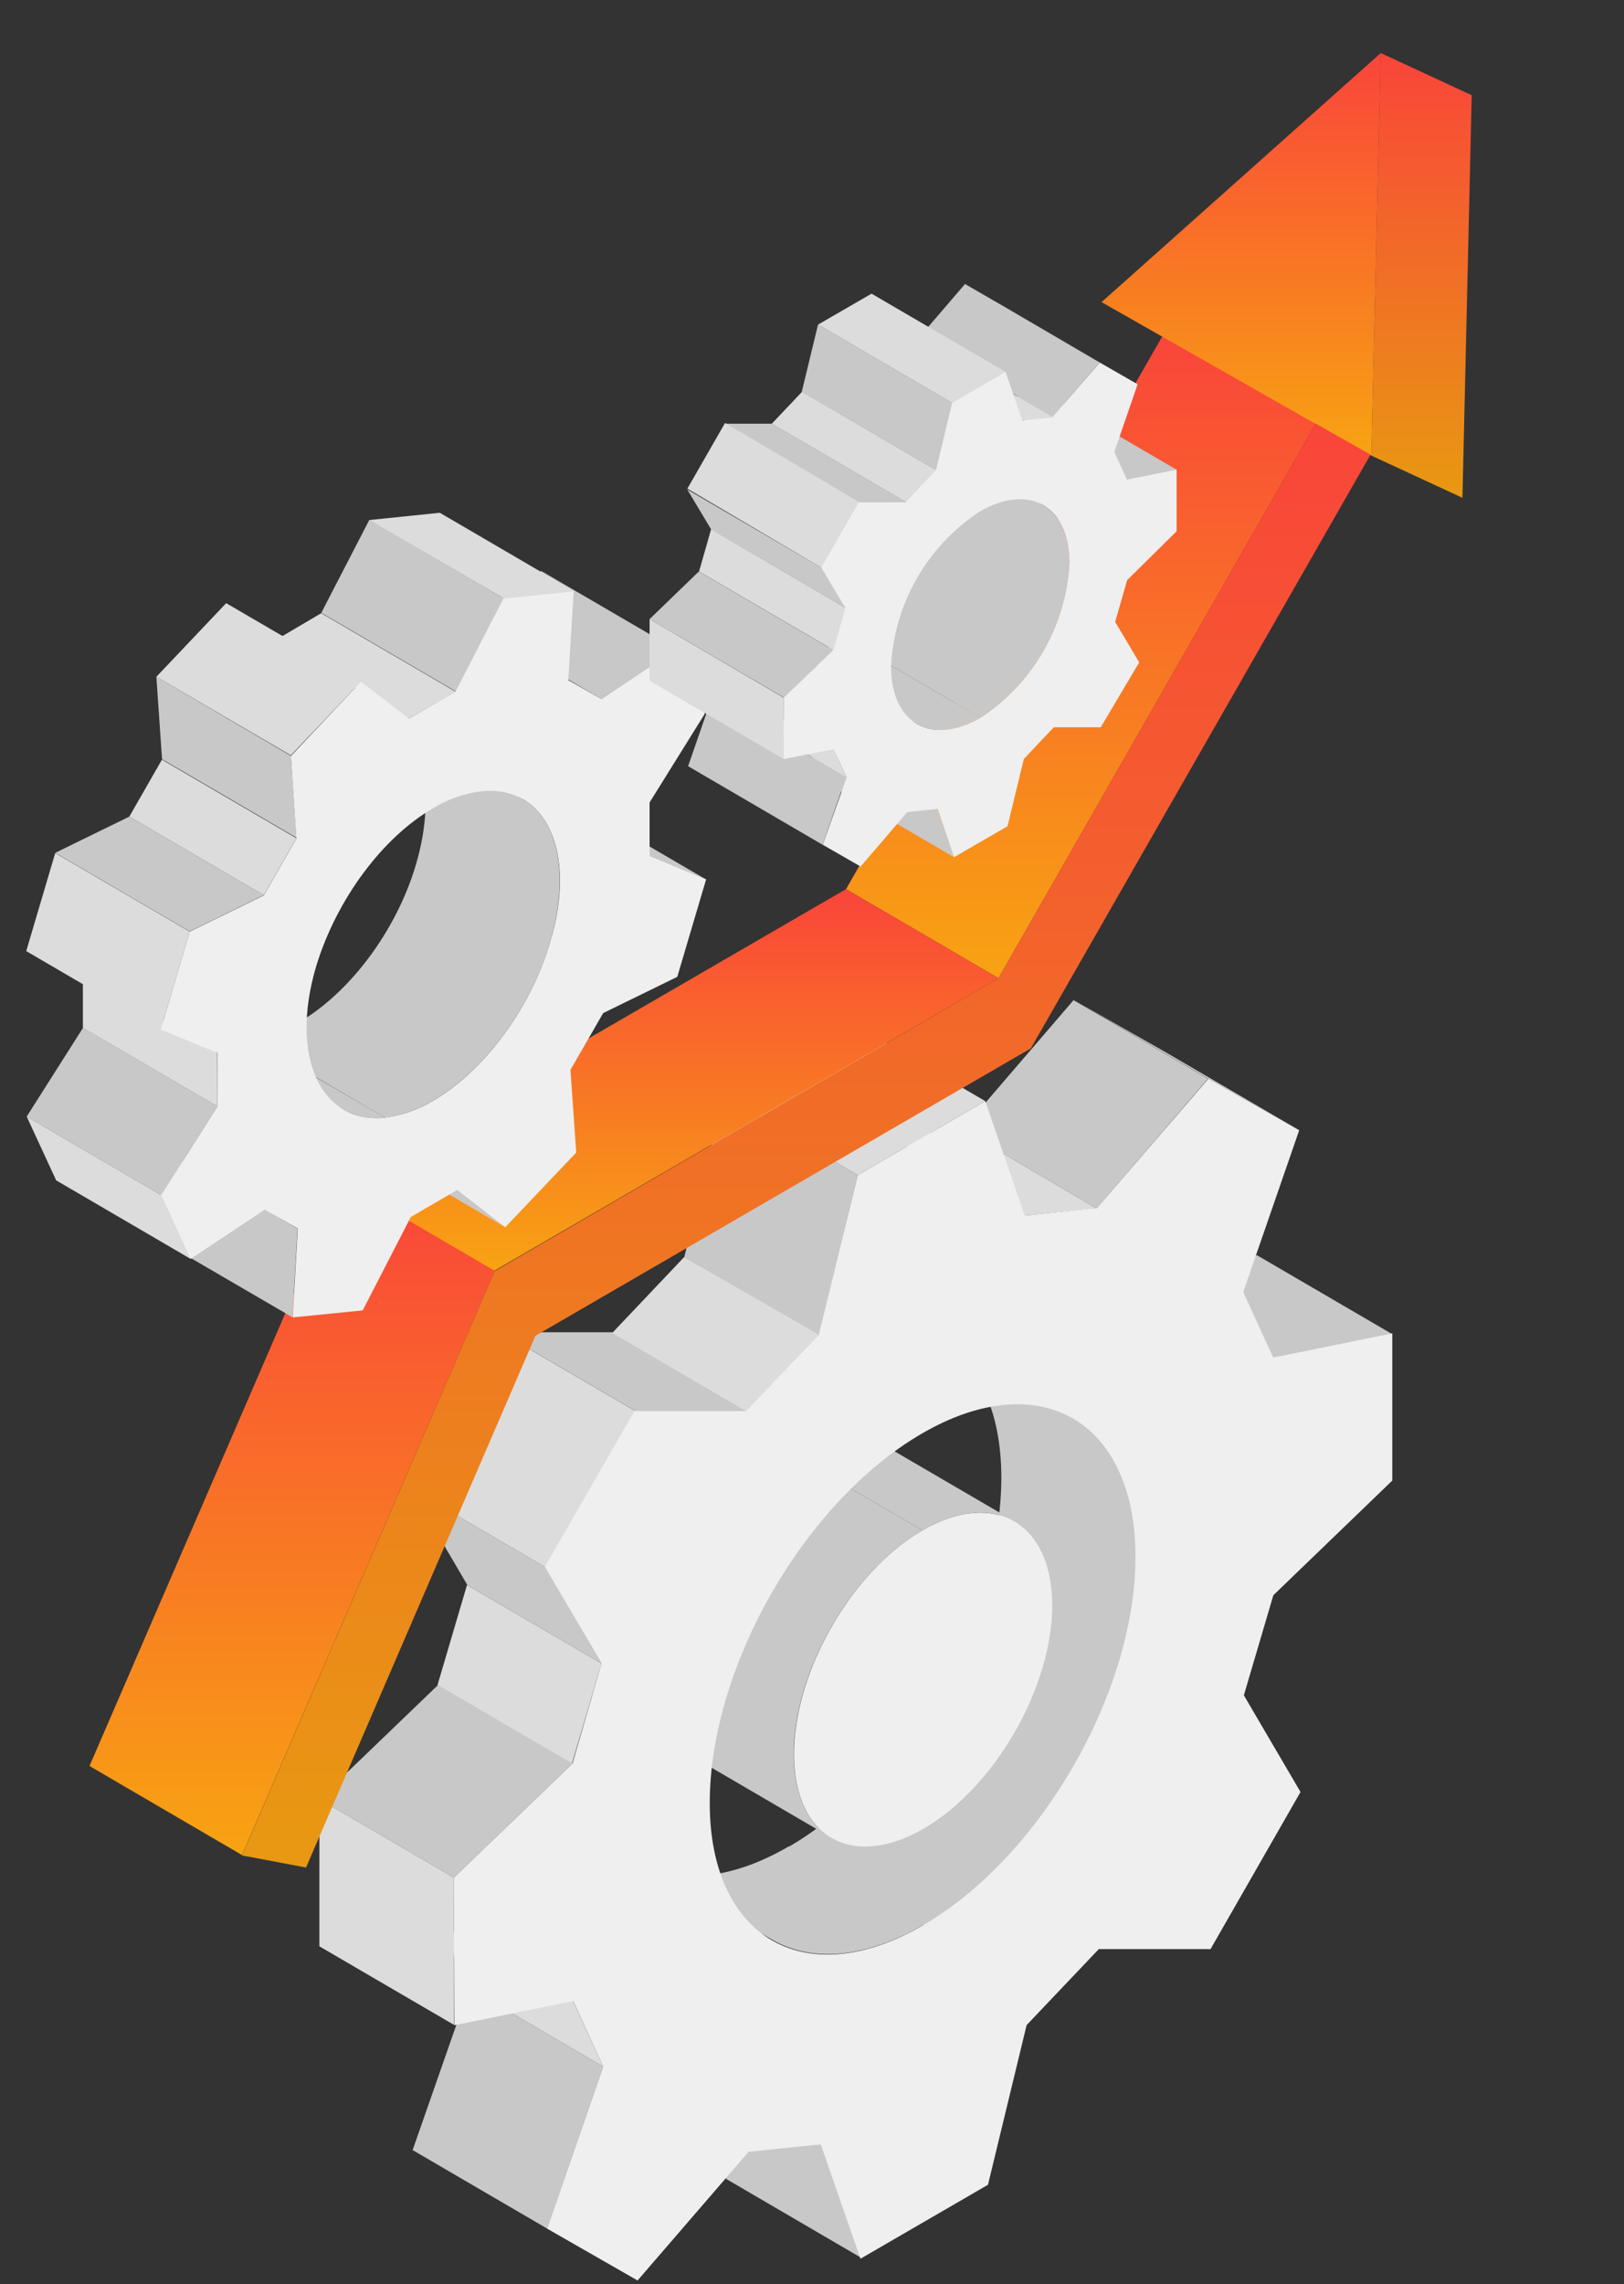 <?xml version="1.0" encoding="UTF-8"?> <svg xmlns="http://www.w3.org/2000/svg" width="106" height="149" viewBox="0 0 106 149" fill="none"><rect x="0" y="0" width="106" height="149" fill="#333333" stroke="none"/><path d="M65.171 63.81L55.222 58L75.927 21.83L85.884 27.64L65.171 63.81Z" fill="url(#paint0_linear_858_63262)"></path><path d="M39.369 134.81L30.622 129.701L26.932 140.257L35.718 145.382L39.369 134.81Z" fill="#C8C8C8"></path><path d="M78.848 70.369L70.07 65.245L62.815 73.688L71.578 78.836L78.848 70.369Z" fill="#C8C8C8"></path><path d="M37.367 115.045L28.589 109.921L20.847 117.363L29.625 122.488L37.367 115.045Z" fill="#C8C8C8"></path><path d="M55.984 76.652L47.206 71.528L44.669 81.99L53.448 87.114L55.984 76.652Z" fill="#C8C8C8"></path><path d="M35.592 102.227L26.814 97.103L30.512 103.409L39.259 108.518L35.592 102.227Z" fill="#C8C8C8"></path><path d="M48.76 92.033L39.981 86.909H32.679L41.458 92.033H48.76Z" fill="#C8C8C8"></path><path d="M53.597 139.816L44.818 134.691L47.402 142.141L56.18 147.266L53.597 139.816Z" fill="#C8C8C8"></path><path d="M90.838 87.011L82.052 81.887L74.278 83.464L83.064 88.588L90.838 87.011Z" fill="#C8C8C8"></path><path d="M70.086 92.546L61.307 87.421C63.804 88.872 65.351 91.97 65.359 96.377C65.359 105.223 59.188 116.007 51.501 120.462L60.279 125.586C67.966 121.132 74.169 110.347 74.145 101.501C74.129 97.095 72.583 93.996 70.086 92.546Z" fill="#C8C8C8"></path><path d="M41.615 121.407L50.401 126.532C52.921 128.006 56.423 127.801 60.279 125.562L51.5 120.438C47.637 122.7 44.143 122.905 41.615 121.407Z" fill="#C8C8C8"></path><path d="M84.8 73.728L75.982 68.587L70.07 65.229L78.856 70.353L84.8 73.728Z" fill="#D4D4D4"></path><path d="M37.414 130.553L28.636 125.428L30.622 129.701L39.369 134.81L37.414 130.553Z" fill="#DCDCDC"></path><path d="M71.577 78.836L62.815 73.688L58.103 74.169L66.882 79.293L71.577 78.836Z" fill="#DCDCDC"></path><path d="M39.259 108.518L30.481 103.394L28.557 109.921L37.336 115.046L39.259 108.518Z" fill="#DCDCDC"></path><path d="M53.447 87.074L44.669 81.99L39.958 86.956L48.736 92.081L53.447 87.074Z" fill="#DCDCDC"></path><path d="M29.625 122.488L20.847 117.363V126.966L29.633 132.09L29.625 122.488Z" fill="#DCDCDC"></path><path d="M64.306 71.828L55.52 66.703L47.197 71.528L55.983 76.652L64.306 71.828Z" fill="#DCDCDC"></path><path d="M41.458 92.041L32.679 86.917L26.814 97.102L35.592 102.227L41.458 92.041Z" fill="#DCDCDC"></path><path d="M66.214 99.239L57.428 94.115C55.858 93.224 53.769 93.326 51.429 94.706L60.208 99.83C62.555 98.474 64.675 98.348 66.214 99.239Z" fill="#C8C8C8"></path><path d="M45.486 114.754L54.264 119.878C52.748 118.995 51.814 117.119 51.806 114.454C51.806 109.07 55.544 102.534 60.208 99.83L51.429 94.706C46.765 97.41 43.004 103.945 43.028 109.33C43.028 111.995 43.97 113.871 45.486 114.754Z" fill="#C8C8C8"></path><path d="M60.208 99.83C55.544 102.534 51.822 109.07 51.822 114.454C51.822 119.839 55.614 121.991 60.278 119.295C64.942 116.599 68.703 110.032 68.68 104.679C68.656 99.326 64.872 97.134 60.208 99.83Z" fill="#EFEFEF"></path><path d="M29.625 122.488L37.367 115.045L39.259 108.518L35.561 102.211L41.426 92.025H48.729L53.44 87.067L55.984 76.652L64.307 71.828L66.882 79.293L71.593 78.812L78.872 70.369L84.8 73.728L81.149 84.284L83.104 88.557L90.877 86.98V96.582L83.112 104.064L81.188 110.591L84.886 116.898L79.013 127.147H71.719L67.008 132.106L64.487 142.52L56.164 147.345L53.573 139.887L48.862 140.368L41.615 148.764L35.71 145.382L39.369 134.81L37.414 130.537L29.656 132.113L29.625 122.488ZM60.247 125.586C67.934 121.132 74.137 110.347 74.114 101.501C74.09 92.656 67.832 89.061 60.161 93.523C52.49 97.985 46.326 108.746 46.326 117.616C46.326 126.485 52.607 130.032 60.255 125.586" fill="#EFEFEF"></path><path d="M90.124 3.461L96.06 6.212L95.455 32.473L89.511 29.721L90.124 3.461Z" fill="url(#paint1_linear_858_63262)"></path><path d="M90.124 3.461L89.511 29.721L71.899 19.709L90.124 3.461Z" fill="url(#paint2_linear_858_63262)"></path><path d="M32.255 82.904L22.291 77.094L55.222 57.999L65.171 63.81L32.255 82.904Z" fill="url(#paint3_linear_858_63262)"></path><path d="M15.798 121.013L5.842 115.203L22.331 77.094L32.295 82.904L15.798 121.013Z" fill="url(#paint4_linear_858_63262)"></path><path d="M85.883 27.64L89.456 29.658L67.282 68.39L34.949 87.137L19.975 121.825L15.798 121.037L32.287 82.92L65.17 63.81L85.883 27.64Z" fill="url(#paint5_linear_858_63262)"></path><path d="M19.418 80.145L10.639 75.02L10.302 80.815L19.088 85.931L19.418 80.145Z" fill="#C8C8C8"></path><path d="M44.127 42.375L35.333 37.25L30.504 40.475L39.259 45.599L44.127 42.375Z" fill="#C8C8C8"></path><path d="M34.14 52.142L25.361 47.018C27.638 48.343 28.455 51.937 27.16 56.36C25.864 60.783 22.77 64.796 19.527 66.68C18.567 67.261 17.498 67.637 16.387 67.784L25.126 72.908C26.239 72.762 27.309 72.383 28.267 71.796C31.517 69.912 34.587 65.915 35.899 61.477C37.21 57.038 36.417 53.467 34.14 52.142Z" fill="#C8C8C8"></path><path d="M14.204 72.175L5.418 67.05L1.743 72.837L10.521 77.961L14.204 72.175Z" fill="#C8C8C8"></path><path d="M32.899 39.048L24.113 33.9L20.972 39.978L29.75 45.102L32.899 39.048Z" fill="#C8C8C8"></path><path d="M17.219 58.394L8.441 53.27L3.604 55.635L12.382 60.759L17.219 58.394Z" fill="#C8C8C8"></path><path d="M18.986 49.304L10.207 44.148L10.577 49.525L19.355 54.649L18.986 49.304Z" fill="#C8C8C8"></path><path d="M13.639 67.263L22.425 72.387C23.249 72.848 24.199 73.03 25.134 72.908L16.355 67.799C15.416 67.917 14.464 67.729 13.639 67.263Z" fill="#C8C8C8"></path><path d="M29.837 77.63L21.051 72.529L24.231 74.957L33.017 80.082L29.837 77.63Z" fill="#C8C8C8"></path><path d="M46.067 57.361L37.281 52.237L33.598 50.715L42.4 55.84L46.067 57.361Z" fill="#C8C8C8"></path><path d="M10.521 77.961L1.743 72.837L3.667 76.999L12.445 82.124L10.521 77.961Z" fill="#DCDCDC"></path><path d="M37.485 38.575L28.707 33.45L24.113 33.923L32.9 39.047L37.485 38.575Z" fill="#DCDCDC"></path><path d="M14.188 68.682L5.41 63.558V67.05L14.196 72.174L14.188 68.682Z" fill="#DCDCDC"></path><path d="M29.743 45.126L20.965 40.002L17.942 41.783L26.697 46.876L29.743 45.126Z" fill="#DCDCDC"></path><path d="M19.347 54.681L10.569 49.556L8.441 53.27L17.219 58.394L19.347 54.681Z" fill="#DCDCDC"></path><path d="M12.383 60.775L3.604 55.65L1.712 62.044L10.49 67.168L12.383 60.775Z" fill="#DCDCDC"></path><path d="M23.556 44.471L14.762 39.347L10.207 44.148L18.986 49.273L23.556 44.471Z" fill="#DCDCDC"></path><path d="M10.49 67.168L12.383 60.775L17.219 58.41L19.347 54.696L18.986 49.32L23.556 44.471L26.697 46.876L29.719 45.126L32.86 39.047L37.446 38.575L37.092 44.369L39.259 45.599L44.096 42.374L46.004 46.56L42.4 52.347V55.832L46.09 57.361L44.206 63.723L39.369 66.088L37.234 69.793L37.611 75.186L32.978 80.058L29.837 77.63L26.814 79.388L23.674 85.482L19.104 85.939L19.433 80.137L17.274 78.915L12.438 82.124L10.522 77.961L14.204 72.166V68.682L10.49 67.168ZM25.126 72.907C26.238 72.764 27.308 72.388 28.267 71.804C31.517 69.92 34.588 65.915 35.899 61.484C37.689 55.595 35.64 51.172 31.408 51.622C30.294 51.76 29.223 52.137 28.267 52.725C25.016 54.602 21.985 58.607 20.635 63.037C18.892 68.918 20.918 73.317 25.126 72.915" fill="#EFEFEF"></path><path d="M68.099 32.962L59.313 27.837C60.365 28.444 61.017 29.753 61.017 31.605C60.911 33.628 60.33 35.596 59.322 37.35C58.313 39.104 56.906 40.593 55.214 41.697L64.001 46.821C65.69 45.715 67.096 44.226 68.104 42.472C69.112 40.719 69.694 38.752 69.803 36.73C69.795 34.869 69.144 33.569 68.099 32.962Z" fill="#C8C8C8"></path><path d="M51.077 42.099L59.855 47.223C60.915 47.846 62.383 47.759 64.001 46.821L55.215 41.697C53.597 42.635 52.129 42.721 51.077 42.099Z" fill="#C8C8C8"></path><path d="M61.19 52.765L52.412 47.641L53.487 50.794L62.273 55.918L61.19 52.765Z" fill="#C8C8C8"></path><path d="M76.8 30.644L68.013 25.519L64.763 26.174L73.549 31.298L76.8 30.644Z" fill="#C8C8C8"></path><path d="M55.23 50.692L46.444 45.567L44.913 49.982L53.691 55.106L55.23 50.692Z" fill="#C8C8C8"></path><path d="M71.774 23.651L62.988 18.527L59.941 22.074L68.72 27.199L71.774 23.651Z" fill="#C8C8C8"></path><path d="M54.39 42.406L45.612 37.282L42.4 40.388L51.179 45.512L54.39 42.406Z" fill="#C8C8C8"></path><path d="M62.187 26.3L53.393 21.175L52.333 25.559L61.119 30.683L62.187 26.3Z" fill="#C8C8C8"></path><path d="M53.644 37.053L44.858 31.929L46.428 34.554L55.199 39.655L53.644 37.053Z" fill="#C8C8C8"></path><path d="M59.164 32.764L50.386 27.64H47.324L56.102 32.764H59.164Z" fill="#C8C8C8"></path><path d="M74.247 25.086L65.469 19.962L62.988 18.543L71.774 23.651L74.247 25.086Z" fill="#DCDCDC"></path><path d="M54.406 48.879L45.627 43.754L46.413 45.544L55.199 50.668L54.406 48.879Z" fill="#DCDCDC"></path><path d="M68.72 27.222L59.941 22.074L57.978 22.271L66.741 27.419L68.72 27.222Z" fill="#DCDCDC"></path><path d="M55.199 39.655L46.413 34.531L45.627 37.282L54.406 42.406L55.199 39.655Z" fill="#DCDCDC"></path><path d="M61.127 30.683L52.349 25.559L50.378 27.64L59.156 32.764L61.127 30.683Z" fill="#DCDCDC"></path><path d="M51.147 45.512L42.4 40.388V44.409L51.187 49.533L51.147 45.512Z" fill="#DCDCDC"></path><path d="M65.673 24.282L56.887 19.157L53.393 21.176L62.179 26.3L65.673 24.282Z" fill="#DCDCDC"></path><path d="M56.102 32.749L47.323 27.593L44.866 31.874L53.644 37.053L56.102 32.749Z" fill="#DCDCDC"></path><path d="M51.148 45.512L54.39 42.406L55.175 39.655L53.605 37.029L56.063 32.749H59.125L61.096 30.667L62.148 26.284L65.634 24.266L66.725 27.419L68.689 27.222L71.782 23.651L74.255 25.07L72.732 29.477L73.557 31.282L76.799 30.636V34.656L73.572 37.841L72.787 40.569L74.358 43.21L71.845 47.444H68.783L66.828 49.509L65.76 53.9L62.273 55.918L61.198 52.765L59.219 52.978L56.173 56.526L53.699 55.106L55.27 50.692L54.414 48.878L51.163 49.509L51.148 45.512ZM64.001 46.821C65.69 45.715 67.096 44.225 68.104 42.472C69.112 40.719 69.695 38.751 69.803 36.73C69.803 33.001 67.173 31.503 63.962 33.364C62.267 34.469 60.858 35.962 59.849 37.72C58.84 39.478 58.261 41.452 58.159 43.478C58.159 47.183 60.782 48.681 64.001 46.821Z" fill="#EFEFEF"></path><defs><linearGradient id="paint0_linear_858_63262" x1="70.553" y1="21.83" x2="70.553" y2="63.81" gradientUnits="userSpaceOnUse"><stop stop-color="#F9453A"></stop><stop offset="1" stop-color="#F8A312"></stop></linearGradient><linearGradient id="paint1_linear_858_63262" x1="92.785" y1="3.461" x2="92.785" y2="32.473" gradientUnits="userSpaceOnUse"><stop stop-color="#F9453A"></stop><stop offset="1" stop-color="#E89912"></stop></linearGradient><linearGradient id="paint2_linear_858_63262" x1="81.011" y1="3.461" x2="81.011" y2="29.721" gradientUnits="userSpaceOnUse"><stop stop-color="#F9453A"></stop><stop offset="1" stop-color="#F8A312"></stop></linearGradient><linearGradient id="paint3_linear_858_63262" x1="43.731" y1="57.999" x2="43.731" y2="82.904" gradientUnits="userSpaceOnUse"><stop stop-color="#F9453A"></stop><stop offset="1" stop-color="#F8A312"></stop></linearGradient><linearGradient id="paint4_linear_858_63262" x1="19.068" y1="77.094" x2="19.068" y2="121.013" gradientUnits="userSpaceOnUse"><stop stop-color="#F9453A"></stop><stop offset="1" stop-color="#F8A312"></stop></linearGradient><linearGradient id="paint5_linear_858_63262" x1="52.627" y1="27.64" x2="52.627" y2="121.825" gradientUnits="userSpaceOnUse"><stop stop-color="#F9453A"></stop><stop offset="1" stop-color="#E89912"></stop></linearGradient></defs></svg> 